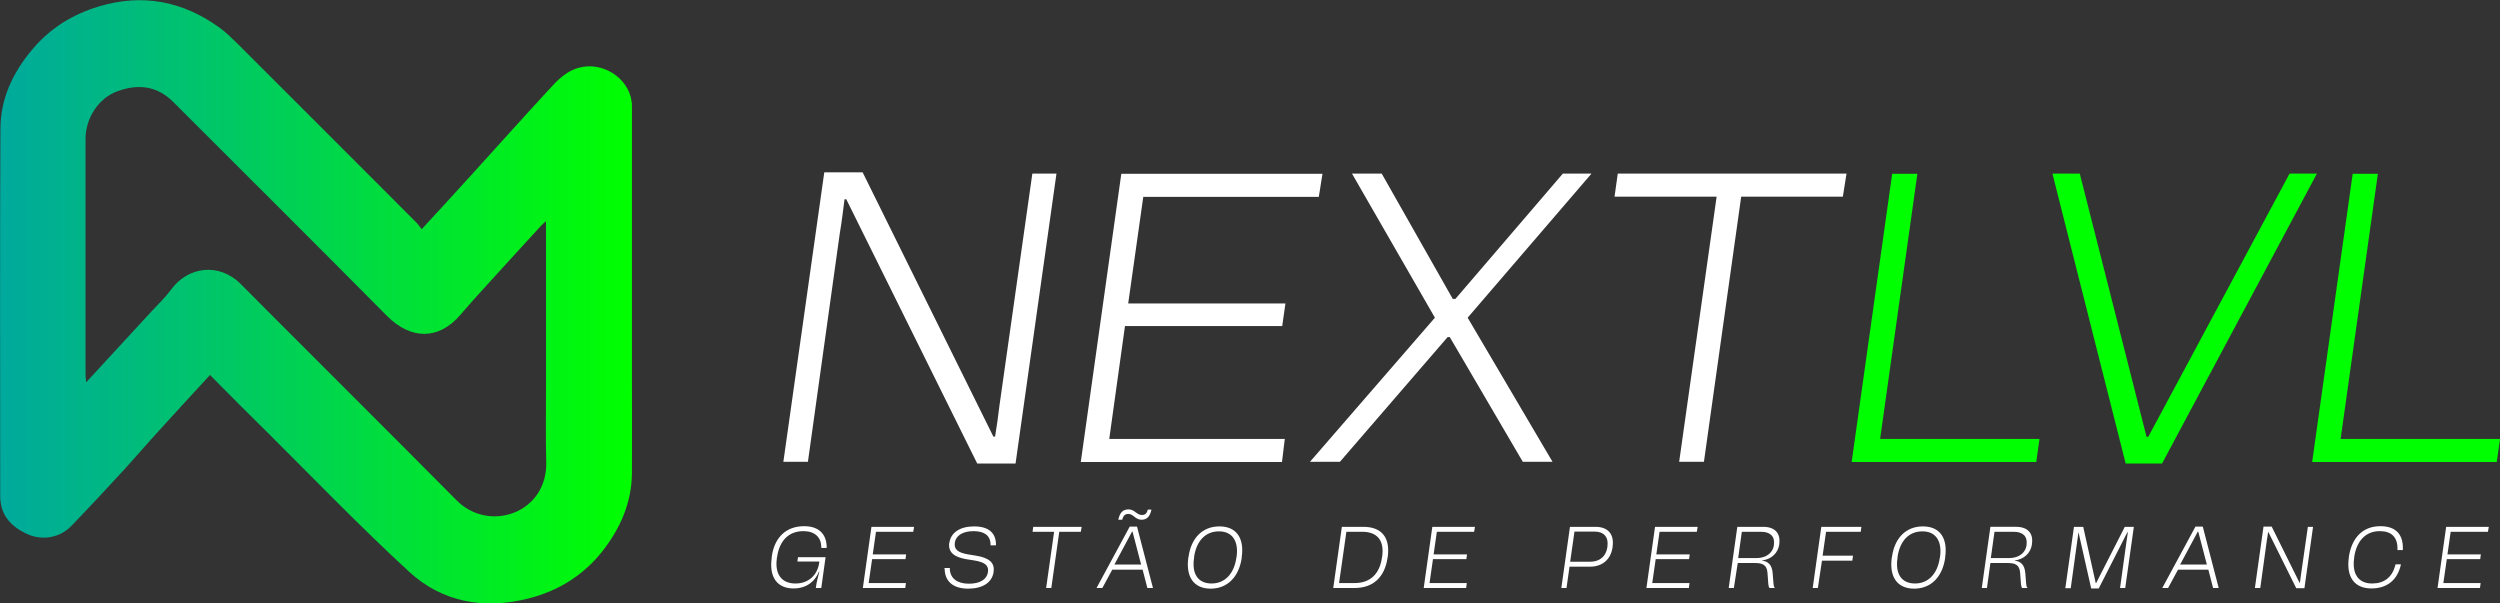 <?xml version="1.0" encoding="utf-8"?>
<!-- Generator: Adobe Illustrator 28.2.0, SVG Export Plug-In . SVG Version: 6.00 Build 0)  -->
<svg version="1.1" id="Layer_1" xmlns="http://www.w3.org/2000/svg" xmlns:xlink="http://www.w3.org/1999/xlink" x="0px" y="0px"
	 viewBox="0 0 1160.7 280.1" style="enable-background:new 0 0 1160.7 280.1;" xml:space="preserve">
<rect x="0" y="0" width="1160.7" height="280.1" fill="#333333" stroke="none"/>
<style type="text/css">
	.st0{fill:#FFFFFF;}
	.st1{fill:#00FF00;}
	.st2{fill:url(#SVGID_1_);}
</style>
<g>
	<g>
		<g>
			<path class="st0" d="M363.7,214.4l19-134.4h17.8l60.7,122.7h0.8c0.8-5,1.5-9.7,2-14.2l15.3-107.9h11.2l-19,134.6h-17.8
				L392.9,92.5h-0.8c-0.7,5.3-1.3,10.7-2.2,15.8l-14.8,106.1H363.7z"/>
			<path class="st0" d="M501.8,214.4l18.8-133.7H614l-1.7,10.7h-81.5l-7,49.5h73l-1.5,10.5h-73l-7.3,52.4h81.5l-1.3,10.7H501.8z"/>
			<path class="st0" d="M608.2,214.4l58-66.9l-38.5-66.9h13.8l33,58.2h1.2l49.9-58.2h13.3l-57.5,66.9l39.4,66.9h-13.8l-33.9-57.9h-1
				l-50,57.9H608.2z"/>
			<path class="st0" d="M857.3,80.6l-1.7,10.7h-47.2l-17.3,123.1h-11.5L797,91.3h-47.4l1.5-10.7H857.3z"/>
			<path class="st1" d="M859.7,214.4l18.8-133.7h11.7l-17.3,123.1h74l-1.5,10.7H859.7z"/>
			<path class="st1" d="M986.9,215.2l-34-134.6h12.7l31,122.2h0.8L1063,80.6h12.7l-71.9,134.6H986.9z"/>
			<path class="st1" d="M1073.5,214.4l18.8-133.7h11.7l-17.3,123.1h74l-1.5,10.7H1073.5z"/>
		</g>
	</g>
	<g>
		<g>
			<path class="st0" d="M370.2,260.8l0.3-2.1h12.8l-0.3,2.1l-1.7,12.2h-2.5l0-0.2c0.3-2.4,0.9-4.7,1.6-7.4h-0.2
				c-1.6,4.2-5.5,7.8-11.7,7.8h-0.1c-7.6,0-11.4-5.3-10.1-14.2l0-0.5c1.2-8.9,6.6-14.2,15-14.2h0.1c6.8,0,10.2,3.7,10.4,9.3l0,0.8
				h-2.5l0-0.8c-0.2-4.2-3.1-7-8.2-7h-0.1c-6.9,0-11.1,4.5-12.2,11.9l-0.1,0.5c-1.1,7.5,2.1,11.9,8.6,11.9h0.1
				c5.8,0,10-3.7,10.9-9.4l0.1-0.8H370.2z"/>
			<path class="st0" d="M400.6,273l4-28.4h19.8l-0.4,2.3h-17.3l-1.5,10.5h15.5l-0.3,2.2h-15.5l-1.6,11.1h17.3l-0.3,2.3H400.6z"/>
			<path class="st0" d="M449.5,273.3c-6.8,0-10.6-3.2-10.9-8.7l-0.1-0.9h2.5l0,0.8c0.3,4,3.4,6.5,8.8,6.5h0.1c5.1,0,8.3-2,8.8-5.4
				l0-0.2c0.4-2.8-1.4-4.4-6.4-5.2l-3.8-0.6c-5.7-1-8.3-3.3-7.8-7.5l0.1-0.2c0.7-4.7,5-7.5,11.4-7.5h0.1c6.7,0,9.9,3,10.1,8l0,0.8
				h-2.5l0-0.8c-0.2-3.6-2.7-5.8-7.9-5.8h-0.1c-4.9,0-8.1,2.1-8.6,5.3l0,0.2c-0.4,2.9,1.4,4.5,6.2,5.3l3.7,0.6
				c6.2,1,8.7,3.4,8.1,7.4l0,0.3C460.5,270.5,456.2,273.3,449.5,273.3L449.5,273.3z"/>
			<path class="st0" d="M502.2,244.6l-0.4,2.3h-10l-3.7,26.1h-2.4l3.7-26.1h-10l0.3-2.3H502.2z"/>
			<path class="st0" d="M509.1,273l15.4-28.5h3.4l7.4,28.5h-2.6l-2.2-8.5h-14.1l-4.6,8.5H509.1z M517.4,262.1h12.4l-4-15.3h-0.2
				L517.4,262.1z M519.2,241.3c0.7-3.3,2.1-4.8,4.8-4.8c2.8,0,3.7,2.6,6.2,2.6c1.6,0,2.3-0.9,2.7-2.5h1.7c-0.7,3.3-2.2,4.7-4.6,4.7
				c-2.9,0-3.8-2.7-6.1-2.7c-1.7,0-2.4,0.9-2.9,2.7H519.2z"/>
			<path class="st0" d="M562.1,273.3c-7.8,0-11.6-5.4-10.4-14.3l0.1-0.4c1.2-8.9,6.6-14.2,14.3-14.2h0.1c7.7,0,11.6,5.3,10.3,14.3
				l0,0.4C575.2,267.9,569.8,273.3,562.1,273.3L562.1,273.3z M562.5,270.9c6.2,0,10.4-4.5,11.5-11.8l0.1-0.4c1.1-7.5-2-12-8.1-12
				h-0.1c-6.2,0-10.4,4.4-11.5,11.8l0,0.4C553.2,266.4,556.2,270.9,562.5,270.9L562.5,270.9z"/>
			<path class="st0" d="M644.3,258.5l-0.1,0.5c-1.3,9-6.7,14-15.3,14H619l4-28.4h10C641.5,244.6,645.5,249.6,644.3,258.5z
				 M641.7,258.5c1.1-7.5-2.2-11.6-9.2-11.6h-7.4l-3.4,23.8h7.3c7.1,0,11.5-4.2,12.6-11.7L641.7,258.5z"/>
			<path class="st0" d="M661,273l4-28.4h19.8l-0.4,2.3h-17.3l-1.5,10.5h15.5l-0.3,2.2h-15.5l-1.6,11.1h17.3l-0.3,2.3H661z"/>
			<path class="st0" d="M748.7,253.7l0,0.3c-0.8,5.7-4.7,9.1-10.5,9.1h-9.5l-1.4,9.9h-2.4l4-28.4h11.9
				C746.5,244.6,749.5,248,748.7,253.7z M746.3,253.7c0.6-4.3-1.6-6.9-6-6.9h-9.3l-2,14h9.3c4.4,0,7.4-2.5,8-6.9L746.3,253.7z"/>
			<path class="st0" d="M764.4,273l4-28.4h19.8l-0.4,2.3h-17.3l-1.5,10.5h15.5l-0.3,2.2h-15.5l-1.6,11.1h17.3l-0.3,2.3H764.4z"/>
			<path class="st0" d="M826.1,252.4l0,0.3c-0.6,4.1-3.7,7-8,7.5v0.1c2.8,0.3,4.6,2,4.9,5.7l0.4,5c0.1,1.1,0.2,1.5,0.6,1.9v0.1h-2.5
				c-0.3-0.5-0.4-0.9-0.5-1.8l-0.4-5.3c-0.3-3.7-2.3-4.5-5.9-4.5h-7.9L805,273h-2.4l4-28.4h12C824,244.6,826.7,247.5,826.1,252.4z
				 M823.6,252.8c0.5-3.7-1.7-5.9-5.9-5.9h-9l-1.7,12.2h8.5c4.5,0,7.6-2.4,8.1-6L823.6,252.8z"/>
			<path class="st0" d="M841.6,273l4-28.4h18.6l-0.3,2.3h-16.1l-1.6,11.1h14.1l-0.3,2.3h-14.1L844,273H841.6z"/>
			<path class="st0" d="M888.7,273.3c-7.8,0-11.6-5.4-10.4-14.3l0.1-0.4c1.2-8.9,6.6-14.2,14.3-14.2h0.1c7.7,0,11.6,5.3,10.3,14.3
				l0,0.4C901.8,267.9,896.5,273.3,888.7,273.3L888.7,273.3z M889.1,270.9c6.2,0,10.4-4.5,11.5-11.8l0.1-0.4c1.1-7.5-2-12-8.1-12
				h-0.1c-6.2,0-10.4,4.4-11.5,11.8l0,0.4C879.8,266.4,882.8,270.9,889.1,270.9L889.1,270.9z"/>
			<path class="st0" d="M943.4,252.4l0,0.3c-0.6,4.1-3.7,7-8,7.5v0.1c2.8,0.3,4.6,2,4.9,5.7l0.4,5c0.1,1.1,0.2,1.5,0.6,1.9v0.1h-2.5
				c-0.3-0.5-0.4-0.9-0.5-1.8l-0.4-5.3c-0.3-3.7-2.3-4.5-5.9-4.5h-7.9l-1.6,11.6h-2.4l4-28.4h12
				C941.3,244.6,944.1,247.5,943.4,252.4z M940.9,252.8c0.5-3.7-1.7-5.9-5.9-5.9h-9l-1.7,12.2h8.5c4.5,0,7.6-2.4,8.1-6L940.9,252.8z
				"/>
			<path class="st0" d="M958.9,273l4-28.4h4.3l5.8,26.1h0.2l13.3-26.1h4.2l-4,28.4h-2.4l3.1-22.4c0.2-1.2,0.4-2.4,0.5-3.5h-0.2
				l-13.3,26.1h-3.5l-5.9-26.1H965l-0.5,3.6l-3.1,22.4H958.9z"/>
			<path class="st0" d="M1003.9,273l15.4-28.5h3.4l7.4,28.5h-2.6l-2.2-8.5h-14.1l-4.6,8.5H1003.9z M1012.2,262.1h12.4l-4-15.3h-0.2
				L1012.2,262.1z"/>
			<path class="st0" d="M1046.9,273l4-28.5h3.8l12.9,26h0.2c0.2-1.1,0.3-2.1,0.4-3l3.3-22.9h2.4l-4,28.5h-3.8l-12.9-26h-0.2
				c-0.1,1.1-0.3,2.3-0.5,3.4l-3.1,22.5H1046.9z"/>
			<path class="st0" d="M1101,273.2c-7.9,0-11.7-5.3-10.5-14.2l0-0.3c1.3-9,6.5-14.4,14.6-14.4h0.1c6.8,0,10.5,3.5,10.4,10.3v0.8
				h-2.5v-0.8c0-5.3-2.9-8-8.2-8h-0.1c-6.4,0-10.7,4.5-11.8,12.1l0,0.3c-1.1,7.5,2,11.9,8.3,11.9h0.1c5.4,0,9.1-2.8,10.6-8.1
				l0.2-0.8h2.5l-0.2,0.9C1112.7,269.7,1107.9,273.2,1101,273.2L1101,273.2z"/>
			<path class="st0" d="M1131.7,273l4-28.4h19.8l-0.4,2.3h-17.3l-1.5,10.5h15.5l-0.3,2.2h-15.5l-1.6,11.1h17.3l-0.3,2.3H1131.7z"/>
		</g>
	</g>
	<linearGradient id="SVGID_1_" gradientUnits="userSpaceOnUse" x1="9.094947e-13" y1="140.026" x2="293.274" y2="140.026">
		<stop  offset="0" style="stop-color:#00A99D"/>
		<stop  offset="1" style="stop-color:#00FF00"/>
	</linearGradient>
	<path class="st2" d="M97.5,174.1c-8.3,9-16.2,17.6-24.1,26.3c-5.4,5.9-10.6,12-16,17.9c-8,8.7-16,17.3-24.2,25.8
		c-5.2,5.5-13.3,7-20.2,4c-7.7-3.4-12.9-8.8-12.9-17.8c0-56.9-0.2-113.8,0.1-170.7c0.1-13.8,5.7-25.8,14.6-36.4
		c8.3-10,18.8-16.5,31.1-20.2c20.3-6.1,39-2.5,56.1,9.9c2.9,2.1,5.5,4.7,8.1,7.2c27.7,27.6,55.3,55.3,83,83c1,1,1.8,2.2,2.7,3.3
		c7.9-8.6,15.4-16.7,22.9-25c11.9-13.1,23.7-26.3,35.7-39.3c4.4-4.8,8.6-9.6,15.9-11c11.3-2.1,23.1,6.7,23.1,18.2
		c0,41.7,0,83.4,0,125.1c0,15.2,0.1,30.4,0,45.5c-0.2,13.6-5.4,25.4-13.7,36c-8.9,11.3-20.6,18.5-34.5,22
		c-20.4,5.1-39.7,1.8-55.2-12.4c-22.6-20.8-44-43-65.8-64.7C115.3,192.1,106.6,183.3,97.5,174.1z M253.5,102.7
		c-1.2,1.1-1.8,1.5-2.3,2.1c-8.4,9.2-16.9,18.4-25.3,27.7c-4.1,4.5-8.2,9-12.1,13.6c-10.4,12.2-23.4,11.3-34,0.7
		c-33-33.3-66.3-66.4-99.4-99.5c-7.6-7.6-16.5-8.4-26-4.9c-8.7,3.2-14.7,12.5-14.7,22.1c0,36.4,0,72.8,0,109.1
		c0,1.1,0.1,2.1,0.3,3.9c10.6-11.5,20.6-22.3,30.6-33.2c3-3.2,6.2-6.3,8.8-9.8c7.9-10.9,22.4-12.6,32.3-2.7
		c33.3,33.5,66.9,66.8,100.2,100.4c7.5,7.6,18.1,9.4,27.3,5.6c9-3.8,14.6-12.4,14.4-22.9c-0.3-12.1-0.1-24.2-0.1-36.2
		C253.5,153.5,253.5,128.5,253.5,102.7z"/>
</g>
</svg>
